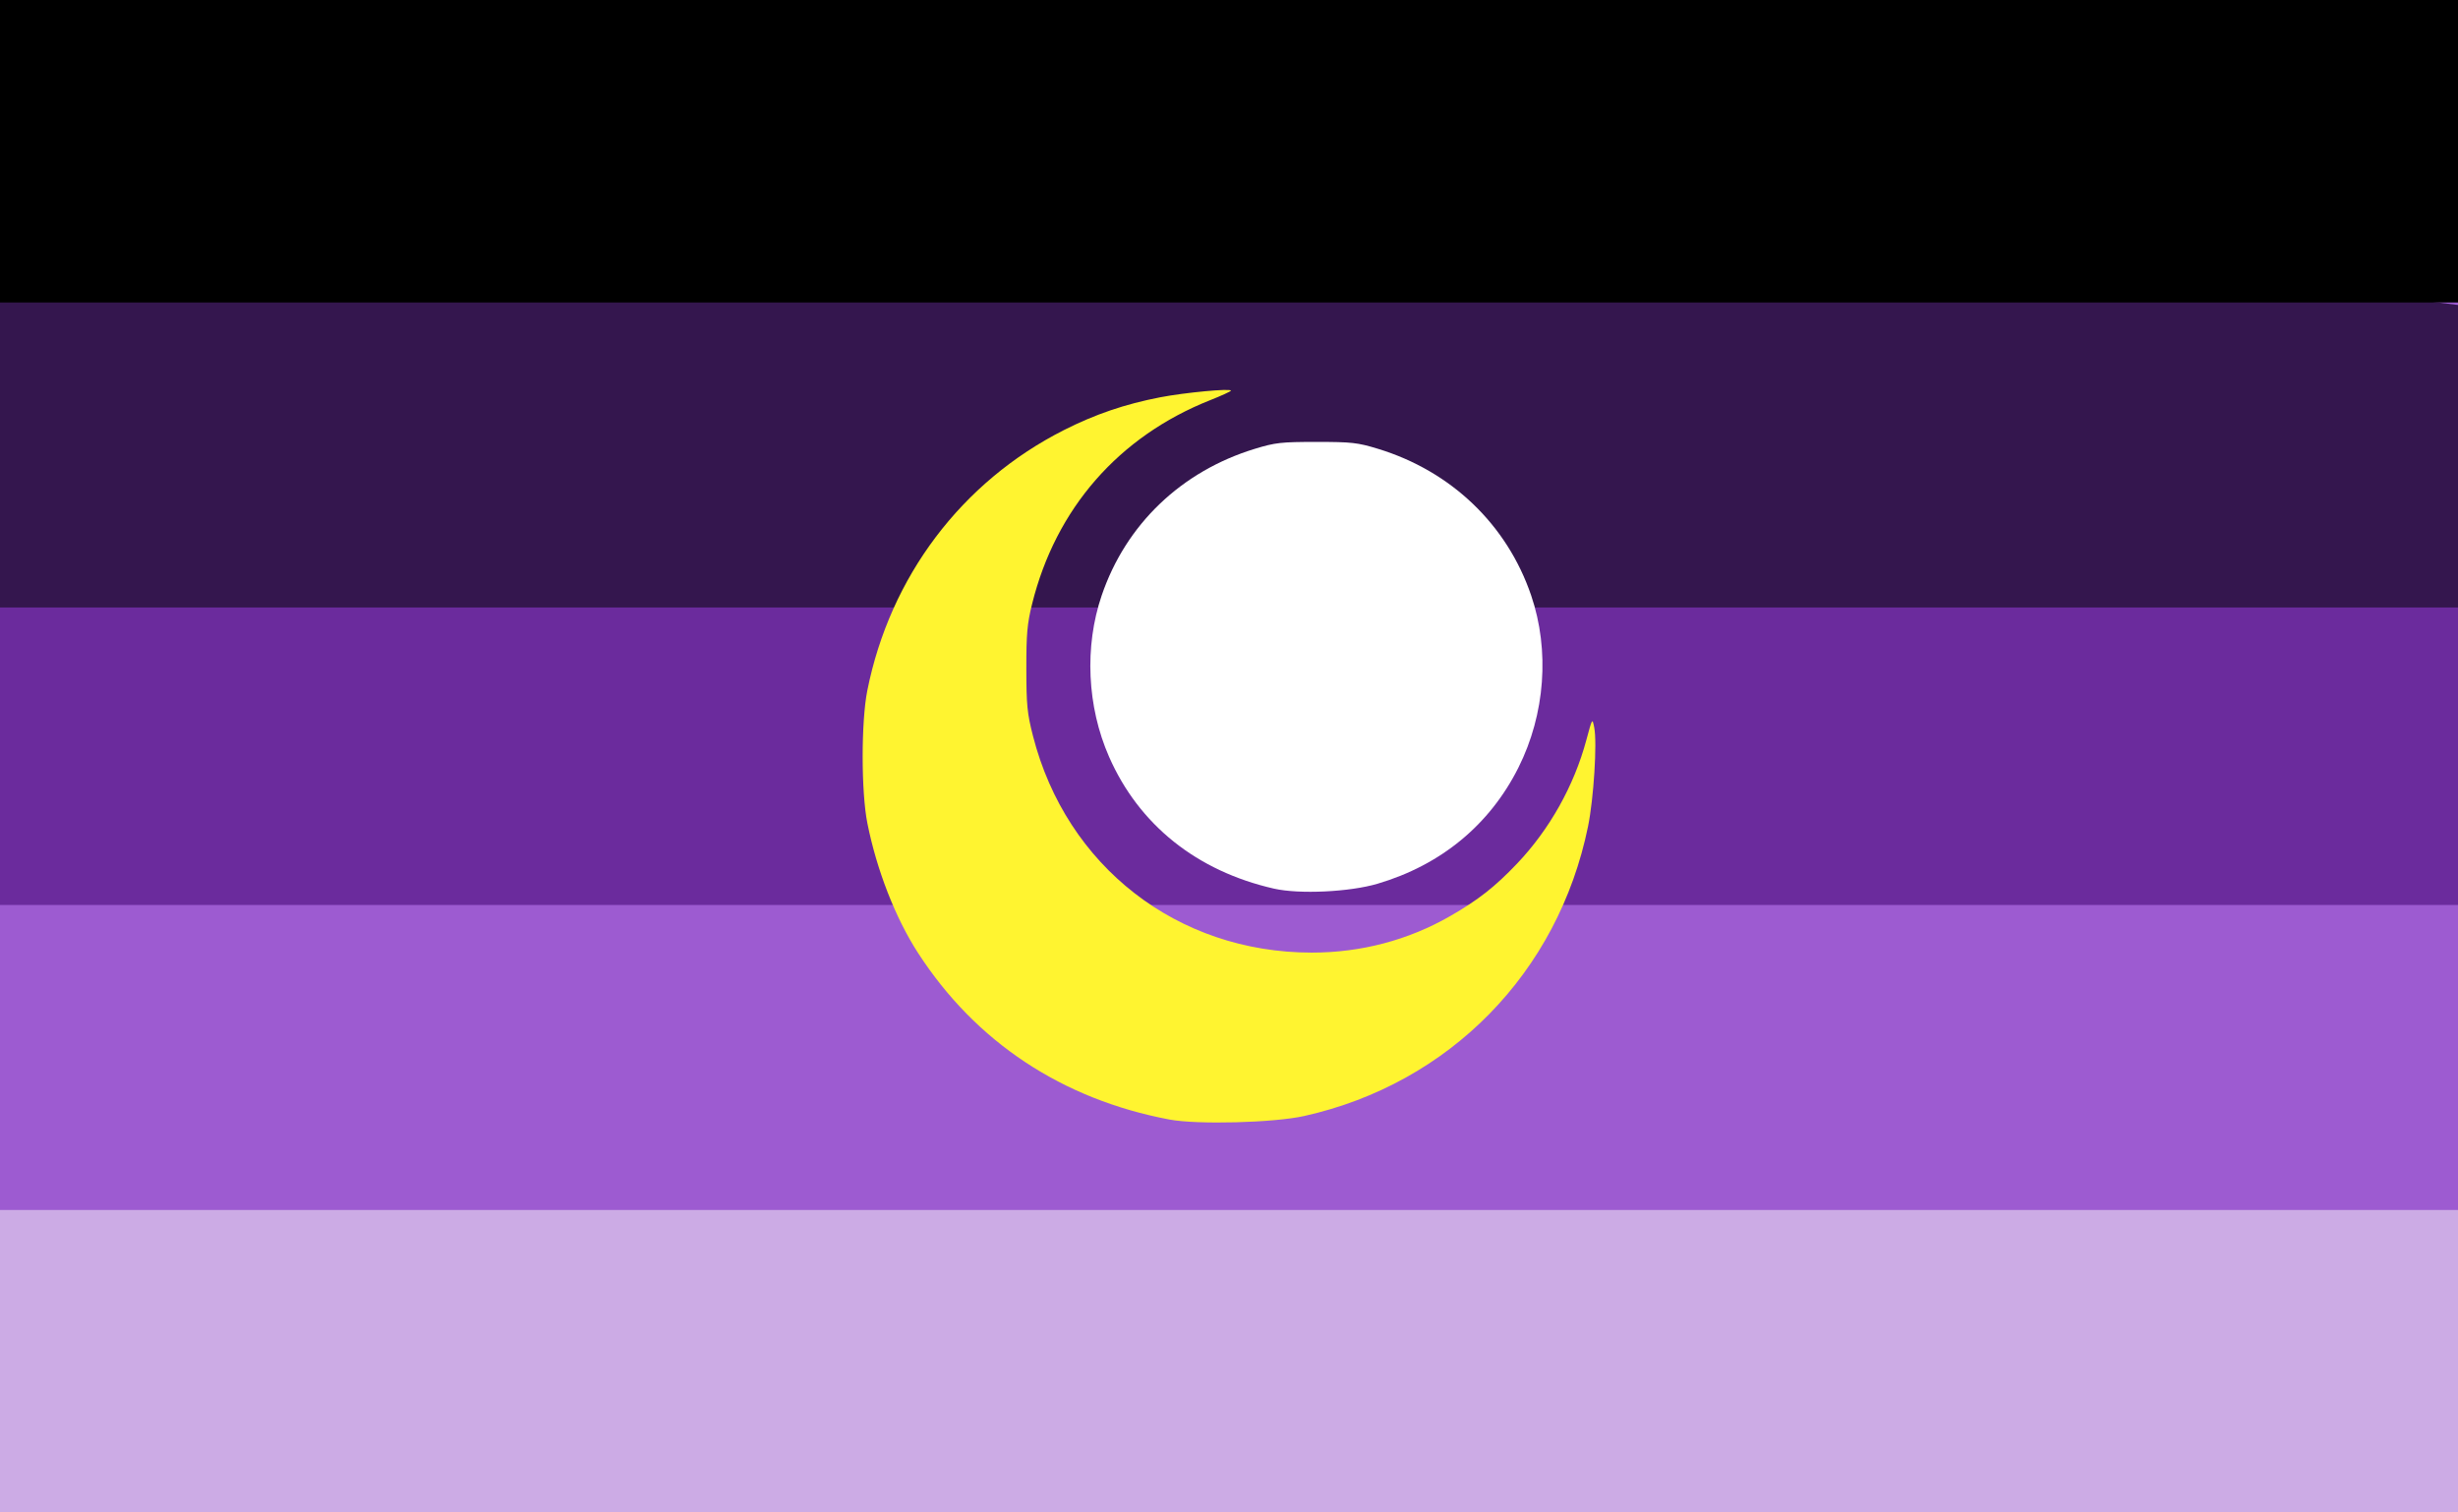 <?xml version="1.0" encoding="UTF-8" standalone="no"?>
<svg xmlns="http://www.w3.org/2000/svg" width="1040" height="640">
  <path fill="#ccabe5" d="M0 0h1040v640H0Z"/>
  <path fill="#9d5bd1" d="M0 0h1040v512H0Z"/>
  <path fill="#6b2b9d" d="m0-1.067 1040 257.782v126.218H0Z"/>
  <path fill="#34164e" d="m0 1.074 1040 127.997V257.067l-1040 .007Z"/>
  <path d="M0 0h1040v128H0Z"/>
  <path fill="#fff430" d="M551.81 472.246c61.449-13.691 107.484-60.67 120.109-122.57 2.395-11.744 3.879-35.338 2.626-41.758-.816-4.178-.817-4.175-3.365 5.293-5.194 19.301-15.545 37.758-29.284 52.214-9.314 9.8-16.481 15.427-28.28 22.203-17.787 10.214-37.71 15.474-58.604 15.472-56.854-.006-103.818-36.5-117.941-91.647-2.453-9.58-2.795-13.032-2.814-28.438-.018-14.795.362-19.084 2.434-27.447 10.004-40.385 36.677-70.908 75.363-86.242 4.826-1.913 8.775-3.727 8.775-4.032 0-1.027-19.598.817-29.911 2.815-14.932 2.893-27.573 7.2-40.819 13.909-43.246 21.904-73.512 62.019-83.137 110.193-2.625 13.138-2.613 42.917.024 56.122 3.966 19.867 11.893 40.158 21.463 54.941 24.379 37.66 60.937 61.885 106.322 70.455 11.817 2.231 44.14 1.391 57.041-1.484z"/>
  <path fill="#fff" d="M582.833 373.963c26.878-7.935 47.492-24.937 59.646-49.196 11.302-22.556 13.293-49.53 5.374-72.794-10.21-29.994-33.864-52.633-64.856-62.074-8.615-2.625-11.087-2.9-26.006-2.9-14.919 0-17.391.276-26.006 2.9-31.118 9.48-54.605 31.96-64.856 62.074-7.358 21.616-6.198 47.016 3.117 68.237 12.649 28.818 37.123 48.392 69.784 55.817 10.691 2.43 31.979 1.427 43.803-2.064z"/>
</svg>